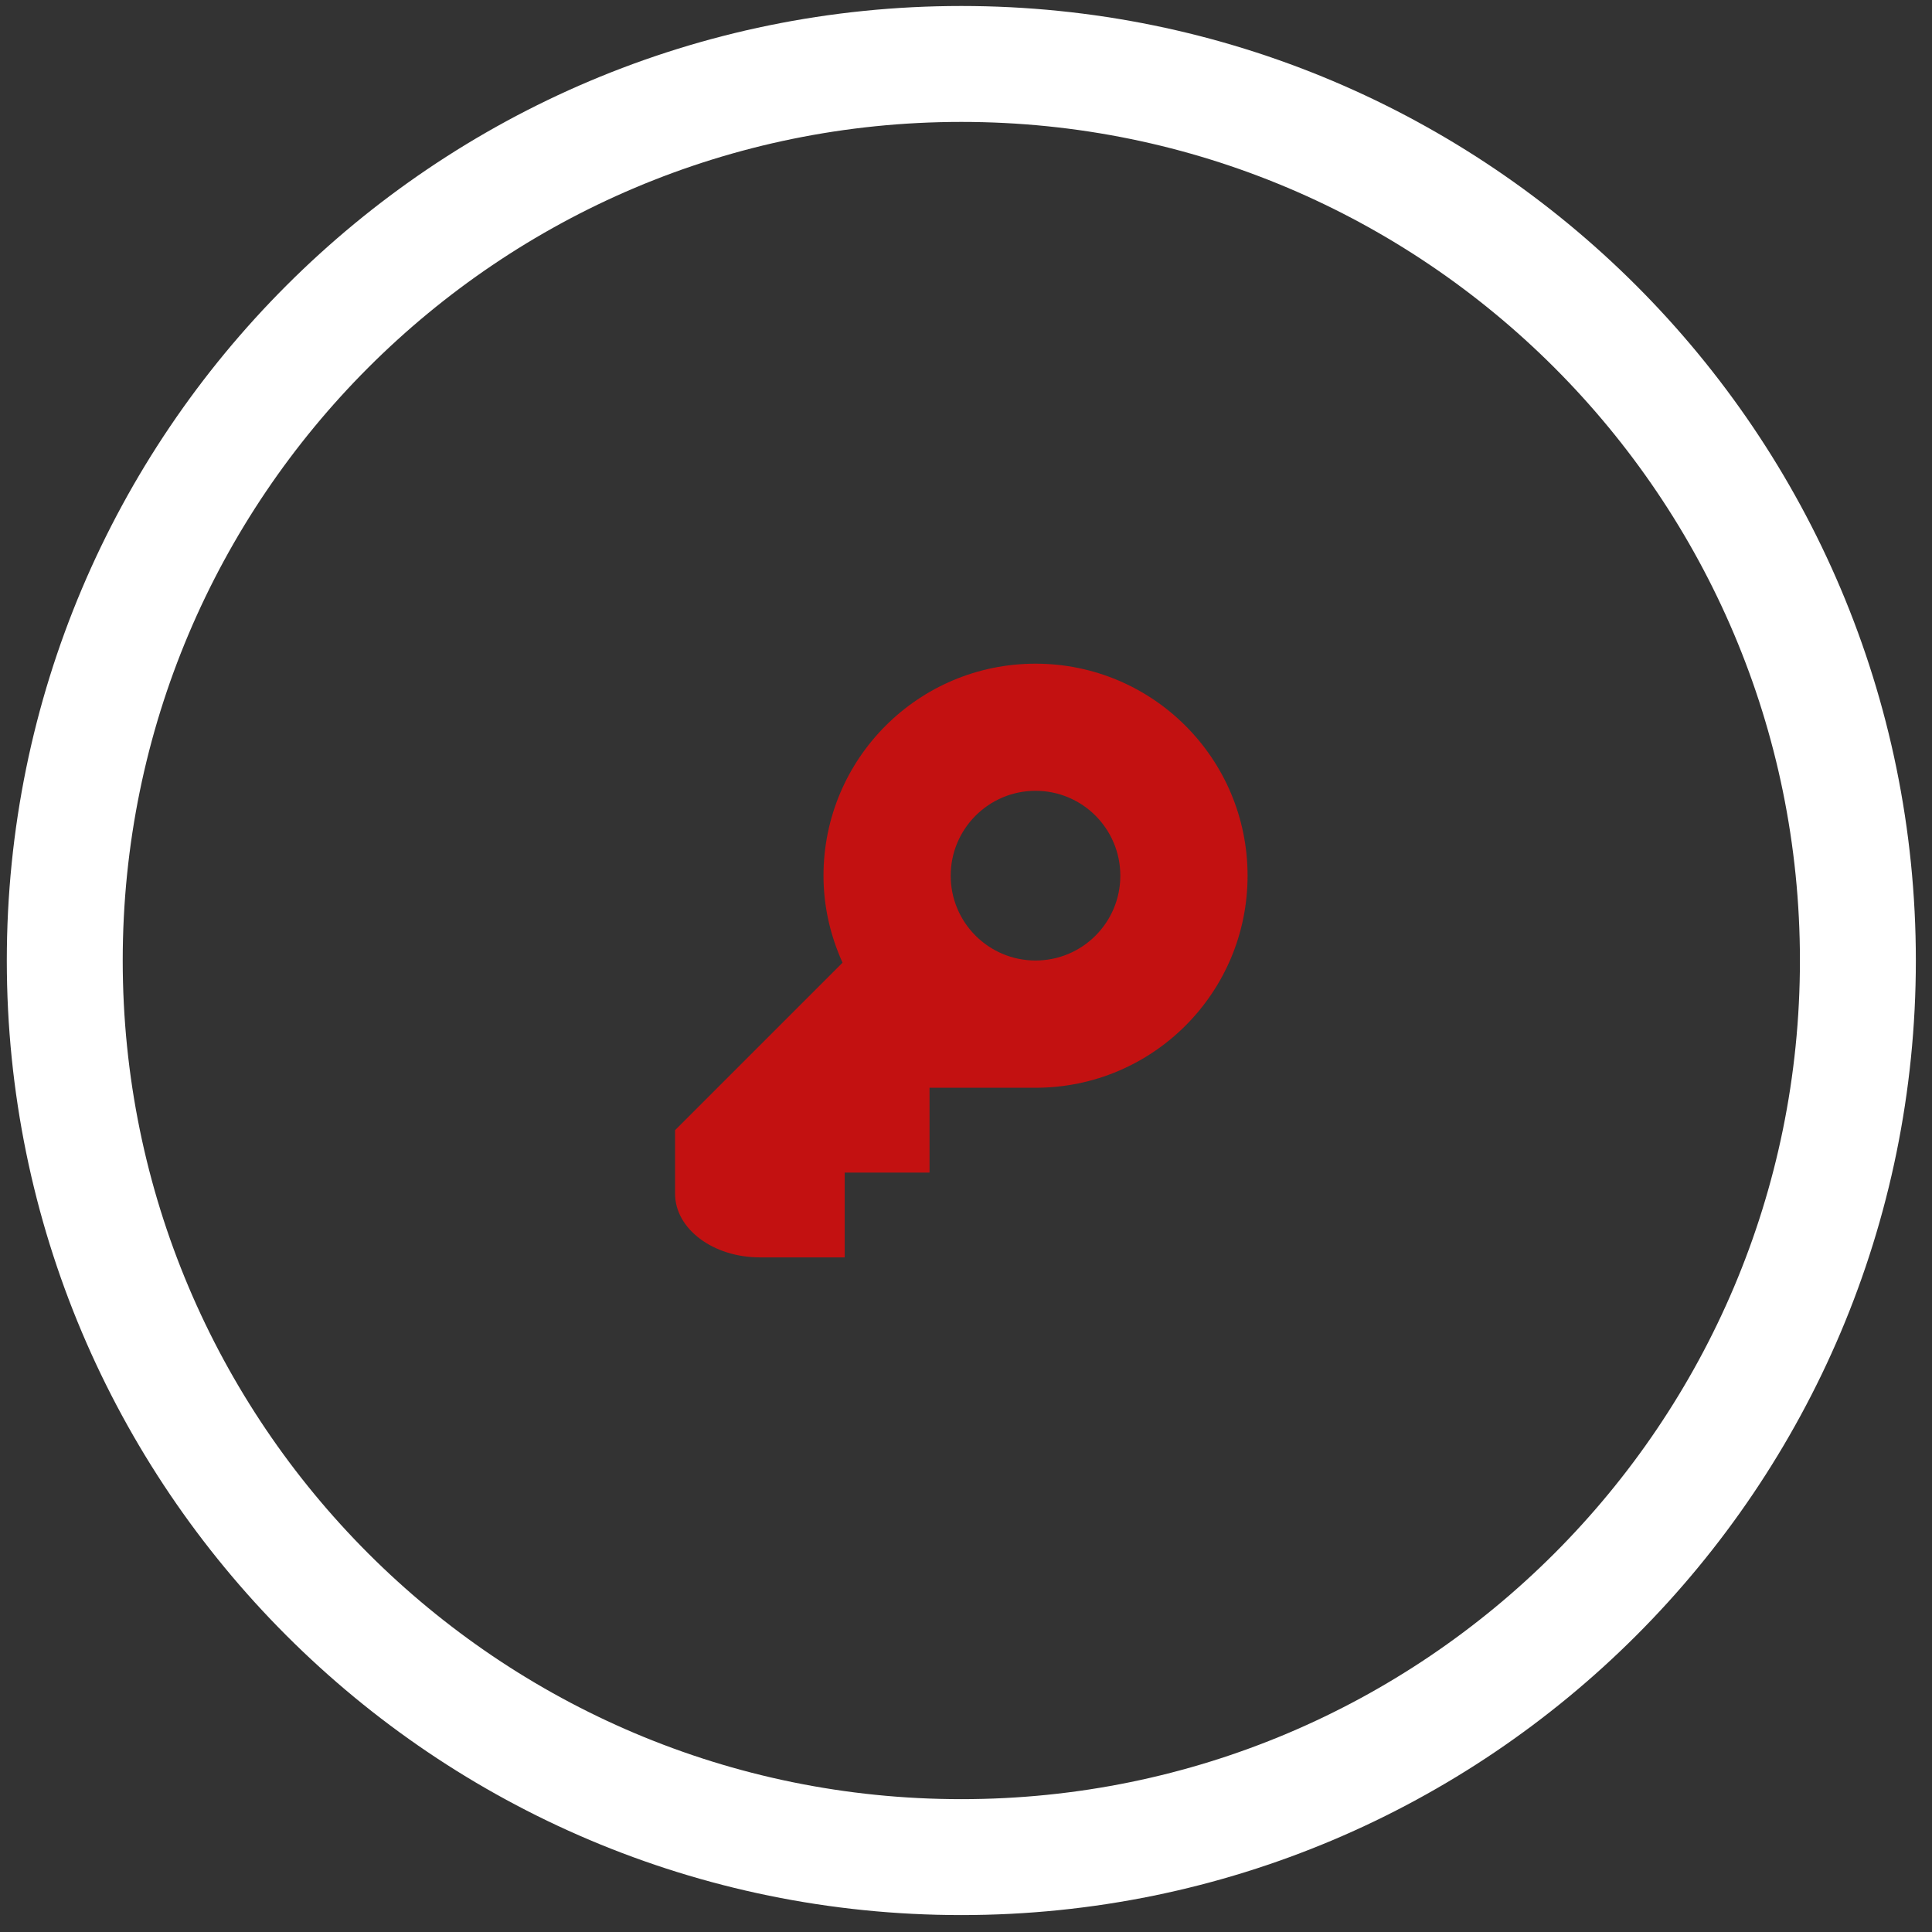 <?xml version="1.0" encoding="UTF-8"?>
<svg xmlns="http://www.w3.org/2000/svg" width="50" height="50" viewBox="0 0 50 50" fill="none">
  <rect x="0" y="0" width="50" height="50" fill="#333333" stroke="none"/>
  <path d="M24.879 48.062C37.694 48.062 48.082 37.673 48.082 24.858C48.082 12.044 37.694 1.655 24.879 1.655C12.064 1.655 1.676 12.044 1.676 24.858C1.676 37.673 12.064 48.062 24.879 48.062Z" stroke="white" stroke-width="3"></path>
  <path d="M21.312 22.663C21.312 23.467 21.494 24.226 21.805 24.914L17.471 29.248C17.471 29.248 17.471 29.986 17.471 30.894C17.471 31.803 18.454 32.541 19.666 32.541H21.861V30.346H24.056V28.151C24.056 28.151 26.612 28.151 26.799 28.151C29.831 28.151 32.287 25.695 32.287 22.663C32.287 19.632 29.831 17.176 26.799 17.176C23.768 17.176 21.312 19.632 21.312 22.663ZM26.799 24.858C25.588 24.858 24.604 23.875 24.604 22.663C24.604 21.451 25.588 20.466 26.799 20.466C28.012 20.466 28.994 21.449 28.994 22.663C28.994 23.875 28.012 24.858 26.799 24.858Z" fill="#C31111"></path>
</svg>

